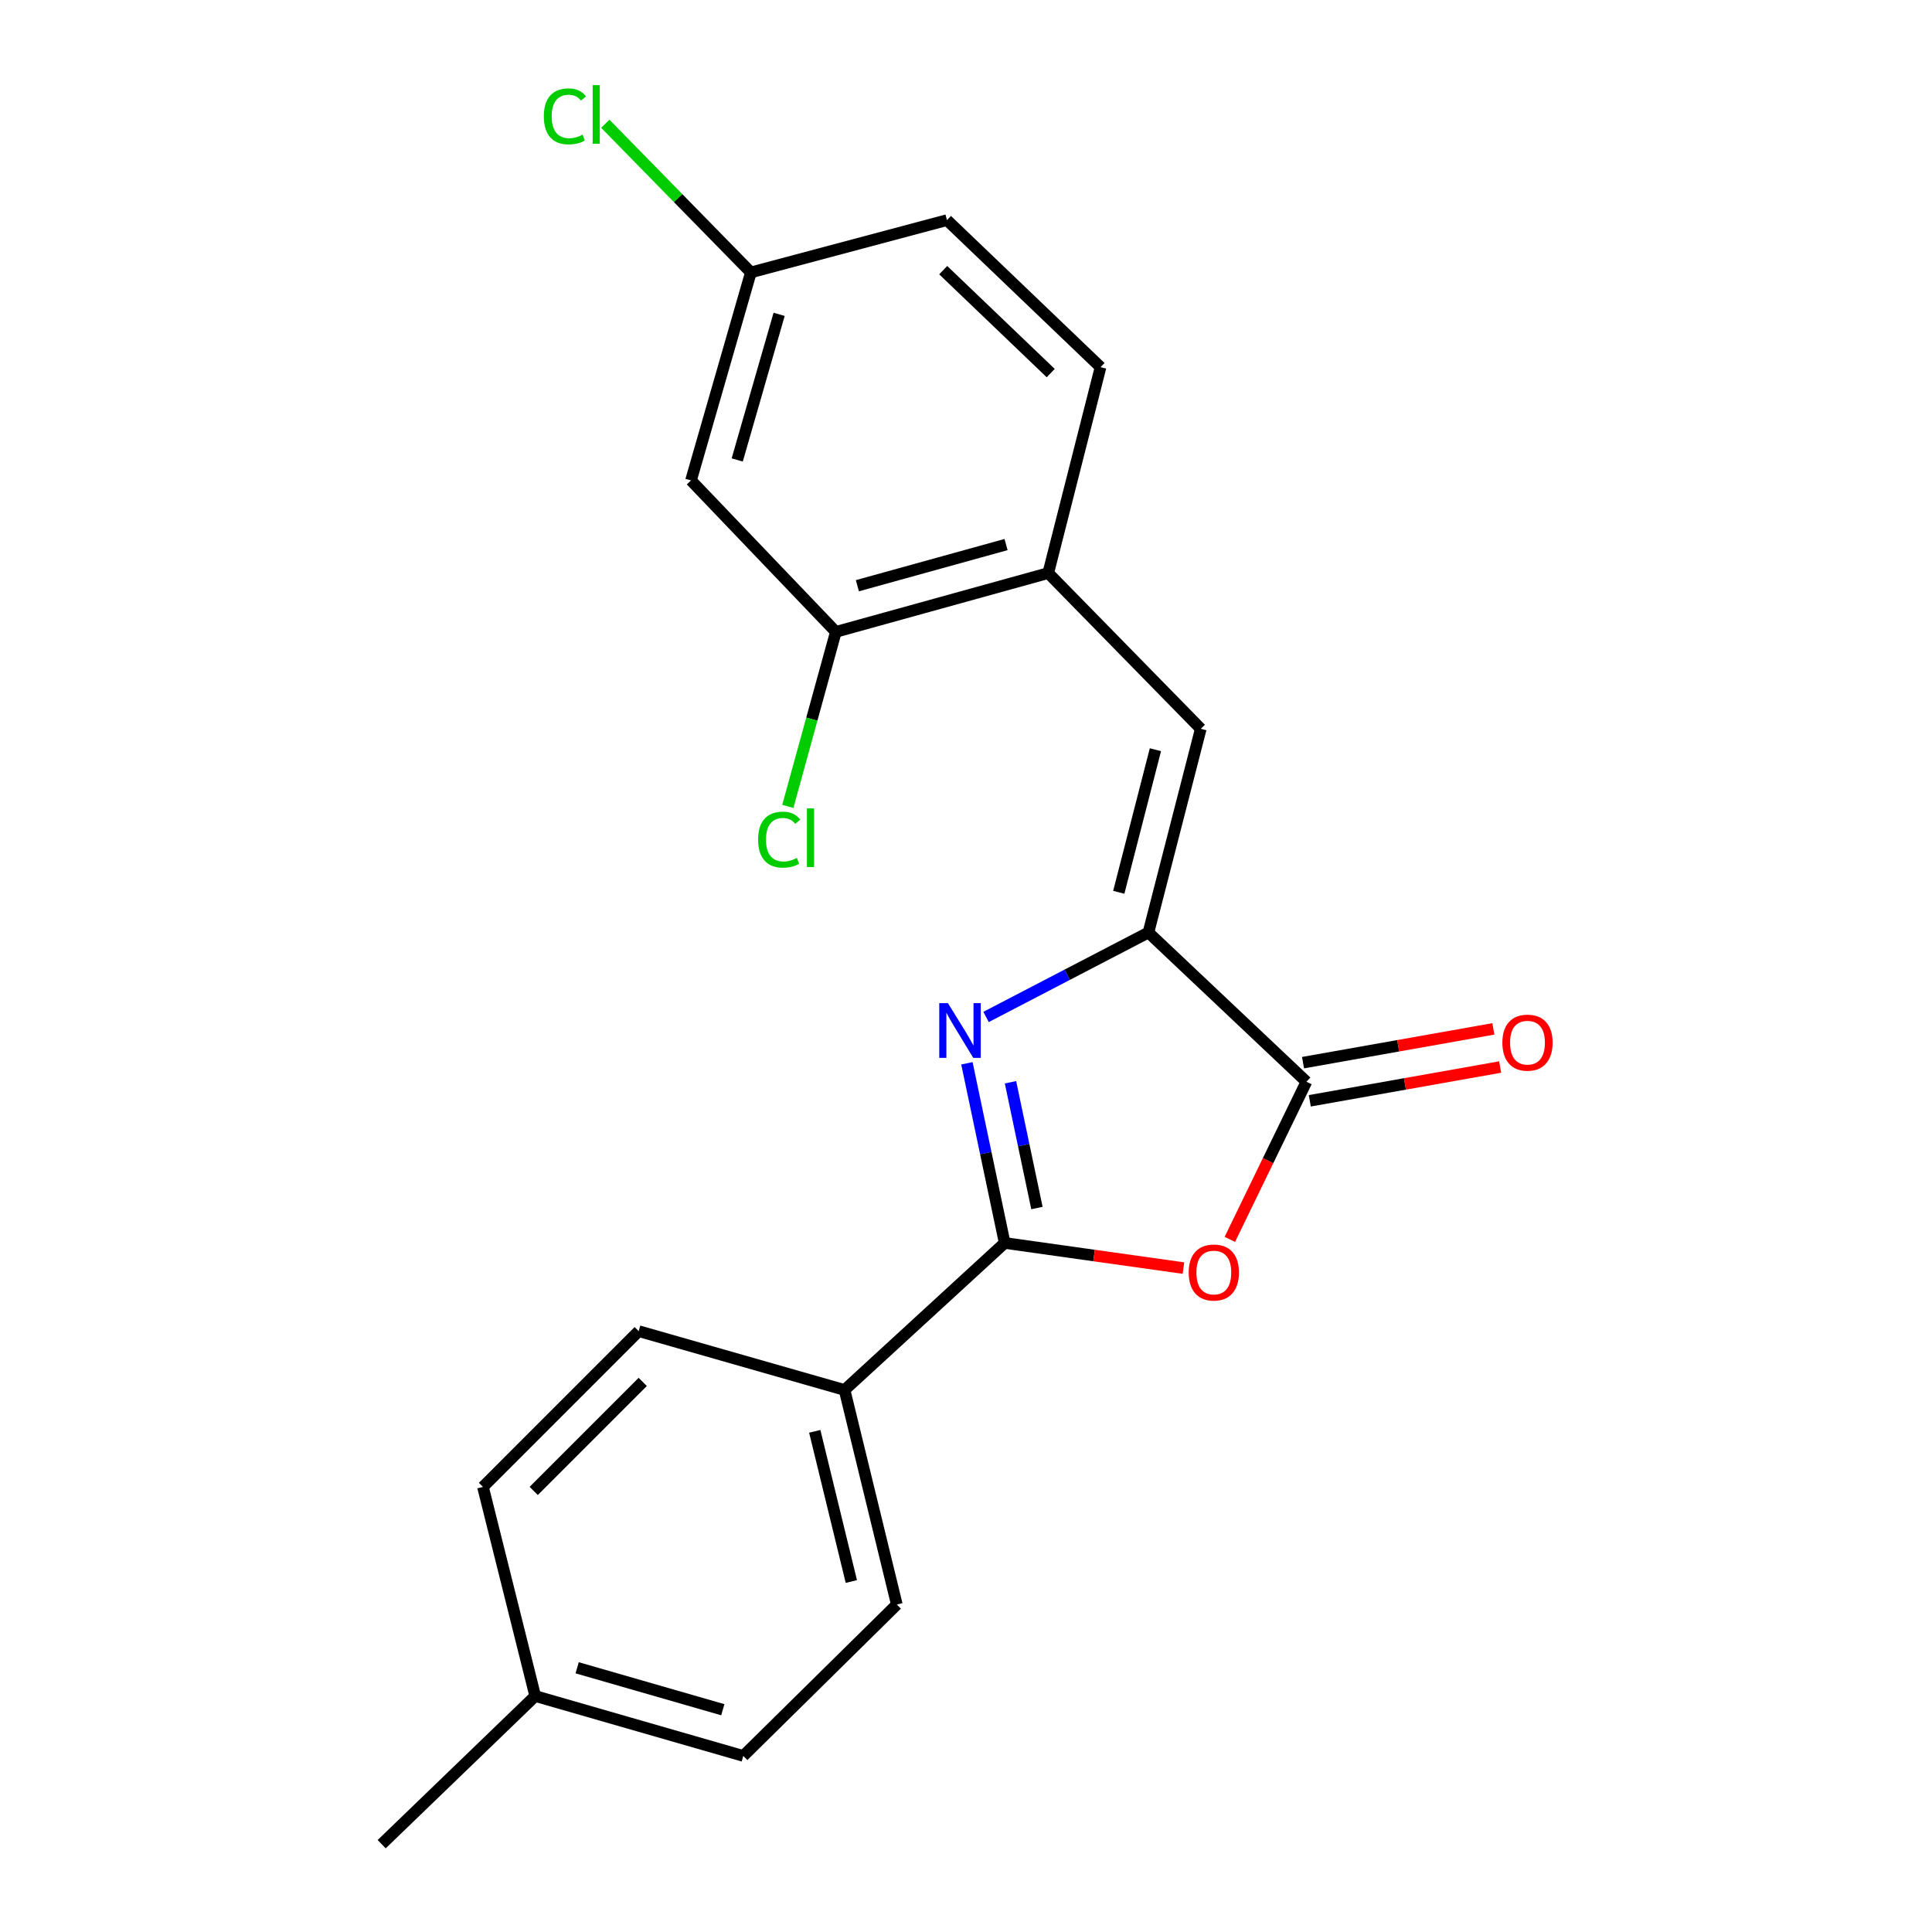 <?xml version='1.0' encoding='iso-8859-1'?>
<svg version='1.1' baseProfile='full'
              xmlns='http://www.w3.org/2000/svg'
                      xmlns:rdkit='http://www.rdkit.org/xml'
                      xmlns:xlink='http://www.w3.org/1999/xlink'
                  xml:space='preserve'
width='1000px' height='1000px' viewBox='0 0 1000 1000'>
<!-- END OF HEADER -->
<rect style='opacity:1.0;fill:#FFFFFF;stroke:none' width='1000' height='1000' x='0' y='0'> </rect>
<path class='bond-0' d='M 500.468,550.358 L 510.247,596.855' style='fill:none;fill-rule:evenodd;stroke:#0000FF;stroke-width:6px;stroke-linecap:butt;stroke-linejoin:miter;stroke-opacity:1' />
<path class='bond-0' d='M 510.247,596.855 L 520.026,643.351' style='fill:none;fill-rule:evenodd;stroke:#000000;stroke-width:6px;stroke-linecap:butt;stroke-linejoin:miter;stroke-opacity:1' />
<path class='bond-0' d='M 523.025,560.18 L 529.87,592.728' style='fill:none;fill-rule:evenodd;stroke:#0000FF;stroke-width:6px;stroke-linecap:butt;stroke-linejoin:miter;stroke-opacity:1' />
<path class='bond-0' d='M 529.87,592.728 L 536.715,625.276' style='fill:none;fill-rule:evenodd;stroke:#000000;stroke-width:6px;stroke-linecap:butt;stroke-linejoin:miter;stroke-opacity:1' />
<path class='bond-1' d='M 510.388,526.373 L 552.409,504.516' style='fill:none;fill-rule:evenodd;stroke:#0000FF;stroke-width:6px;stroke-linecap:butt;stroke-linejoin:miter;stroke-opacity:1' />
<path class='bond-1' d='M 552.409,504.516 L 594.43,482.658' style='fill:none;fill-rule:evenodd;stroke:#000000;stroke-width:6px;stroke-linecap:butt;stroke-linejoin:miter;stroke-opacity:1' />
<path class='bond-2' d='M 520.026,643.351 L 566.283,649.854' style='fill:none;fill-rule:evenodd;stroke:#000000;stroke-width:6px;stroke-linecap:butt;stroke-linejoin:miter;stroke-opacity:1' />
<path class='bond-2' d='M 566.283,649.854 L 612.54,656.357' style='fill:none;fill-rule:evenodd;stroke:#FF0000;stroke-width:6px;stroke-linecap:butt;stroke-linejoin:miter;stroke-opacity:1' />
<path class='bond-7' d='M 520.026,643.351 L 437.145,719.448' style='fill:none;fill-rule:evenodd;stroke:#000000;stroke-width:6px;stroke-linecap:butt;stroke-linejoin:miter;stroke-opacity:1' />
<path class='bond-3' d='M 594.43,482.658 L 676.197,559.902' style='fill:none;fill-rule:evenodd;stroke:#000000;stroke-width:6px;stroke-linecap:butt;stroke-linejoin:miter;stroke-opacity:1' />
<path class='bond-4' d='M 594.43,482.658 L 621.522,377.23' style='fill:none;fill-rule:evenodd;stroke:#000000;stroke-width:6px;stroke-linecap:butt;stroke-linejoin:miter;stroke-opacity:1' />
<path class='bond-4' d='M 579.073,461.853 L 598.037,388.053' style='fill:none;fill-rule:evenodd;stroke:#000000;stroke-width:6px;stroke-linecap:butt;stroke-linejoin:miter;stroke-opacity:1' />
<path class='bond-21' d='M 636.56,641.506 L 656.378,600.704' style='fill:none;fill-rule:evenodd;stroke:#FF0000;stroke-width:6px;stroke-linecap:butt;stroke-linejoin:miter;stroke-opacity:1' />
<path class='bond-21' d='M 656.378,600.704 L 676.197,559.902' style='fill:none;fill-rule:evenodd;stroke:#000000;stroke-width:6px;stroke-linecap:butt;stroke-linejoin:miter;stroke-opacity:1' />
<path class='bond-9' d='M 677.949,569.774 L 727.211,561.031' style='fill:none;fill-rule:evenodd;stroke:#000000;stroke-width:6px;stroke-linecap:butt;stroke-linejoin:miter;stroke-opacity:1' />
<path class='bond-9' d='M 727.211,561.031 L 776.473,552.289' style='fill:none;fill-rule:evenodd;stroke:#FF0000;stroke-width:6px;stroke-linecap:butt;stroke-linejoin:miter;stroke-opacity:1' />
<path class='bond-9' d='M 674.445,550.031 L 723.707,541.288' style='fill:none;fill-rule:evenodd;stroke:#000000;stroke-width:6px;stroke-linecap:butt;stroke-linejoin:miter;stroke-opacity:1' />
<path class='bond-9' d='M 723.707,541.288 L 772.969,532.545' style='fill:none;fill-rule:evenodd;stroke:#FF0000;stroke-width:6px;stroke-linecap:butt;stroke-linejoin:miter;stroke-opacity:1' />
<path class='bond-5' d='M 621.522,377.23 L 542.573,296.621' style='fill:none;fill-rule:evenodd;stroke:#000000;stroke-width:6px;stroke-linecap:butt;stroke-linejoin:miter;stroke-opacity:1' />
<path class='bond-6' d='M 542.573,296.621 L 432.633,327.055' style='fill:none;fill-rule:evenodd;stroke:#000000;stroke-width:6px;stroke-linecap:butt;stroke-linejoin:miter;stroke-opacity:1' />
<path class='bond-6' d='M 520.733,281.861 L 443.775,303.165' style='fill:none;fill-rule:evenodd;stroke:#000000;stroke-width:6px;stroke-linecap:butt;stroke-linejoin:miter;stroke-opacity:1' />
<path class='bond-10' d='M 542.573,296.621 L 569.643,190.045' style='fill:none;fill-rule:evenodd;stroke:#000000;stroke-width:6px;stroke-linecap:butt;stroke-linejoin:miter;stroke-opacity:1' />
<path class='bond-8' d='M 432.633,327.055 L 357.662,248.675' style='fill:none;fill-rule:evenodd;stroke:#000000;stroke-width:6px;stroke-linecap:butt;stroke-linejoin:miter;stroke-opacity:1' />
<path class='bond-14' d='M 432.633,327.055 L 420.205,372.221' style='fill:none;fill-rule:evenodd;stroke:#000000;stroke-width:6px;stroke-linecap:butt;stroke-linejoin:miter;stroke-opacity:1' />
<path class='bond-14' d='M 420.205,372.221 L 407.777,417.386' style='fill:none;fill-rule:evenodd;stroke:#00CC00;stroke-width:6px;stroke-linecap:butt;stroke-linejoin:miter;stroke-opacity:1' />
<path class='bond-11' d='M 437.145,719.448 L 464.193,830.502' style='fill:none;fill-rule:evenodd;stroke:#000000;stroke-width:6px;stroke-linecap:butt;stroke-linejoin:miter;stroke-opacity:1' />
<path class='bond-11' d='M 421.72,740.851 L 440.653,818.589' style='fill:none;fill-rule:evenodd;stroke:#000000;stroke-width:6px;stroke-linecap:butt;stroke-linejoin:miter;stroke-opacity:1' />
<path class='bond-12' d='M 437.145,719.448 L 330.591,689.003' style='fill:none;fill-rule:evenodd;stroke:#000000;stroke-width:6px;stroke-linecap:butt;stroke-linejoin:miter;stroke-opacity:1' />
<path class='bond-23' d='M 357.662,248.675 L 388.653,141.007' style='fill:none;fill-rule:evenodd;stroke:#000000;stroke-width:6px;stroke-linecap:butt;stroke-linejoin:miter;stroke-opacity:1' />
<path class='bond-23' d='M 381.58,238.071 L 403.274,162.704' style='fill:none;fill-rule:evenodd;stroke:#000000;stroke-width:6px;stroke-linecap:butt;stroke-linejoin:miter;stroke-opacity:1' />
<path class='bond-15' d='M 569.643,190.045 L 490.149,113.937' style='fill:none;fill-rule:evenodd;stroke:#000000;stroke-width:6px;stroke-linecap:butt;stroke-linejoin:miter;stroke-opacity:1' />
<path class='bond-15' d='M 543.852,193.113 L 488.206,139.838' style='fill:none;fill-rule:evenodd;stroke:#000000;stroke-width:6px;stroke-linecap:butt;stroke-linejoin:miter;stroke-opacity:1' />
<path class='bond-17' d='M 464.193,830.502 L 384.732,908.872' style='fill:none;fill-rule:evenodd;stroke:#000000;stroke-width:6px;stroke-linecap:butt;stroke-linejoin:miter;stroke-opacity:1' />
<path class='bond-16' d='M 330.591,689.003 L 249.983,769.623' style='fill:none;fill-rule:evenodd;stroke:#000000;stroke-width:6px;stroke-linecap:butt;stroke-linejoin:miter;stroke-opacity:1' />
<path class='bond-16' d='M 332.68,715.274 L 276.254,771.707' style='fill:none;fill-rule:evenodd;stroke:#000000;stroke-width:6px;stroke-linecap:butt;stroke-linejoin:miter;stroke-opacity:1' />
<path class='bond-13' d='M 388.653,141.007 L 490.149,113.937' style='fill:none;fill-rule:evenodd;stroke:#000000;stroke-width:6px;stroke-linecap:butt;stroke-linejoin:miter;stroke-opacity:1' />
<path class='bond-18' d='M 388.653,141.007 L 350.977,102.53' style='fill:none;fill-rule:evenodd;stroke:#000000;stroke-width:6px;stroke-linecap:butt;stroke-linejoin:miter;stroke-opacity:1' />
<path class='bond-18' d='M 350.977,102.53 L 313.302,64.052' style='fill:none;fill-rule:evenodd;stroke:#00CC00;stroke-width:6px;stroke-linecap:butt;stroke-linejoin:miter;stroke-opacity:1' />
<path class='bond-19' d='M 249.983,769.623 L 277.031,877.858' style='fill:none;fill-rule:evenodd;stroke:#000000;stroke-width:6px;stroke-linecap:butt;stroke-linejoin:miter;stroke-opacity:1' />
<path class='bond-22' d='M 384.732,908.872 L 277.031,877.858' style='fill:none;fill-rule:evenodd;stroke:#000000;stroke-width:6px;stroke-linecap:butt;stroke-linejoin:miter;stroke-opacity:1' />
<path class='bond-22' d='M 374.125,884.951 L 298.734,863.241' style='fill:none;fill-rule:evenodd;stroke:#000000;stroke-width:6px;stroke-linecap:butt;stroke-linejoin:miter;stroke-opacity:1' />
<path class='bond-20' d='M 277.031,877.858 L 197.558,954.545' style='fill:none;fill-rule:evenodd;stroke:#000000;stroke-width:6px;stroke-linecap:butt;stroke-linejoin:miter;stroke-opacity:1' />
<path  class='atom-0' d='M 490.64 519.229
L 499.92 534.229
Q 500.84 535.709, 502.32 538.389
Q 503.8 541.069, 503.88 541.229
L 503.88 519.229
L 507.64 519.229
L 507.64 547.549
L 503.76 547.549
L 493.8 531.149
Q 492.64 529.229, 491.4 527.029
Q 490.2 524.829, 489.84 524.149
L 489.84 547.549
L 486.16 547.549
L 486.16 519.229
L 490.64 519.229
' fill='#0000FF'/>
<path  class='atom-3' d='M 615.273 658.649
Q 615.273 651.849, 618.633 648.049
Q 621.993 644.249, 628.273 644.249
Q 634.553 644.249, 637.913 648.049
Q 641.273 651.849, 641.273 658.649
Q 641.273 665.529, 637.873 669.449
Q 634.473 673.329, 628.273 673.329
Q 622.033 673.329, 618.633 669.449
Q 615.273 665.569, 615.273 658.649
M 628.273 670.129
Q 632.593 670.129, 634.913 667.249
Q 637.273 664.329, 637.273 658.649
Q 637.273 653.089, 634.913 650.289
Q 632.593 647.449, 628.273 647.449
Q 623.953 647.449, 621.593 650.249
Q 619.273 653.049, 619.273 658.649
Q 619.273 664.369, 621.593 667.249
Q 623.953 670.129, 628.273 670.129
' fill='#FF0000'/>
<path  class='atom-10' d='M 777.626 539.674
Q 777.626 532.874, 780.986 529.074
Q 784.346 525.274, 790.626 525.274
Q 796.906 525.274, 800.266 529.074
Q 803.626 532.874, 803.626 539.674
Q 803.626 546.554, 800.226 550.474
Q 796.826 554.354, 790.626 554.354
Q 784.386 554.354, 780.986 550.474
Q 777.626 546.594, 777.626 539.674
M 790.626 551.154
Q 794.946 551.154, 797.266 548.274
Q 799.626 545.354, 799.626 539.674
Q 799.626 534.114, 797.266 531.314
Q 794.946 528.474, 790.626 528.474
Q 786.306 528.474, 783.946 531.274
Q 781.626 534.074, 781.626 539.674
Q 781.626 545.394, 783.946 548.274
Q 786.306 551.154, 790.626 551.154
' fill='#FF0000'/>
<path  class='atom-15' d='M 392.393 434.589
Q 392.393 427.549, 395.673 423.869
Q 398.993 420.149, 405.273 420.149
Q 411.113 420.149, 414.233 424.269
L 411.593 426.429
Q 409.313 423.429, 405.273 423.429
Q 400.993 423.429, 398.713 426.309
Q 396.473 429.149, 396.473 434.589
Q 396.473 440.189, 398.793 443.069
Q 401.153 445.949, 405.713 445.949
Q 408.833 445.949, 412.473 444.069
L 413.593 447.069
Q 412.113 448.029, 409.873 448.589
Q 407.633 449.149, 405.153 449.149
Q 398.993 449.149, 395.673 445.389
Q 392.393 441.629, 392.393 434.589
' fill='#00CC00'/>
<path  class='atom-15' d='M 417.673 418.429
L 421.353 418.429
L 421.353 448.789
L 417.673 448.789
L 417.673 418.429
' fill='#00CC00'/>
<path  class='atom-19' d='M 281.481 60.231
Q 281.481 53.191, 284.761 49.511
Q 288.081 45.791, 294.361 45.791
Q 300.201 45.791, 303.321 49.911
L 300.681 52.071
Q 298.401 49.071, 294.361 49.071
Q 290.081 49.071, 287.801 51.951
Q 285.561 54.791, 285.561 60.231
Q 285.561 65.831, 287.881 68.711
Q 290.241 71.591, 294.801 71.591
Q 297.921 71.591, 301.561 69.711
L 302.681 72.711
Q 301.201 73.671, 298.961 74.231
Q 296.721 74.791, 294.241 74.791
Q 288.081 74.791, 284.761 71.031
Q 281.481 67.271, 281.481 60.231
' fill='#00CC00'/>
<path  class='atom-19' d='M 306.761 44.071
L 310.441 44.071
L 310.441 74.431
L 306.761 74.431
L 306.761 44.071
' fill='#00CC00'/>
</svg>
